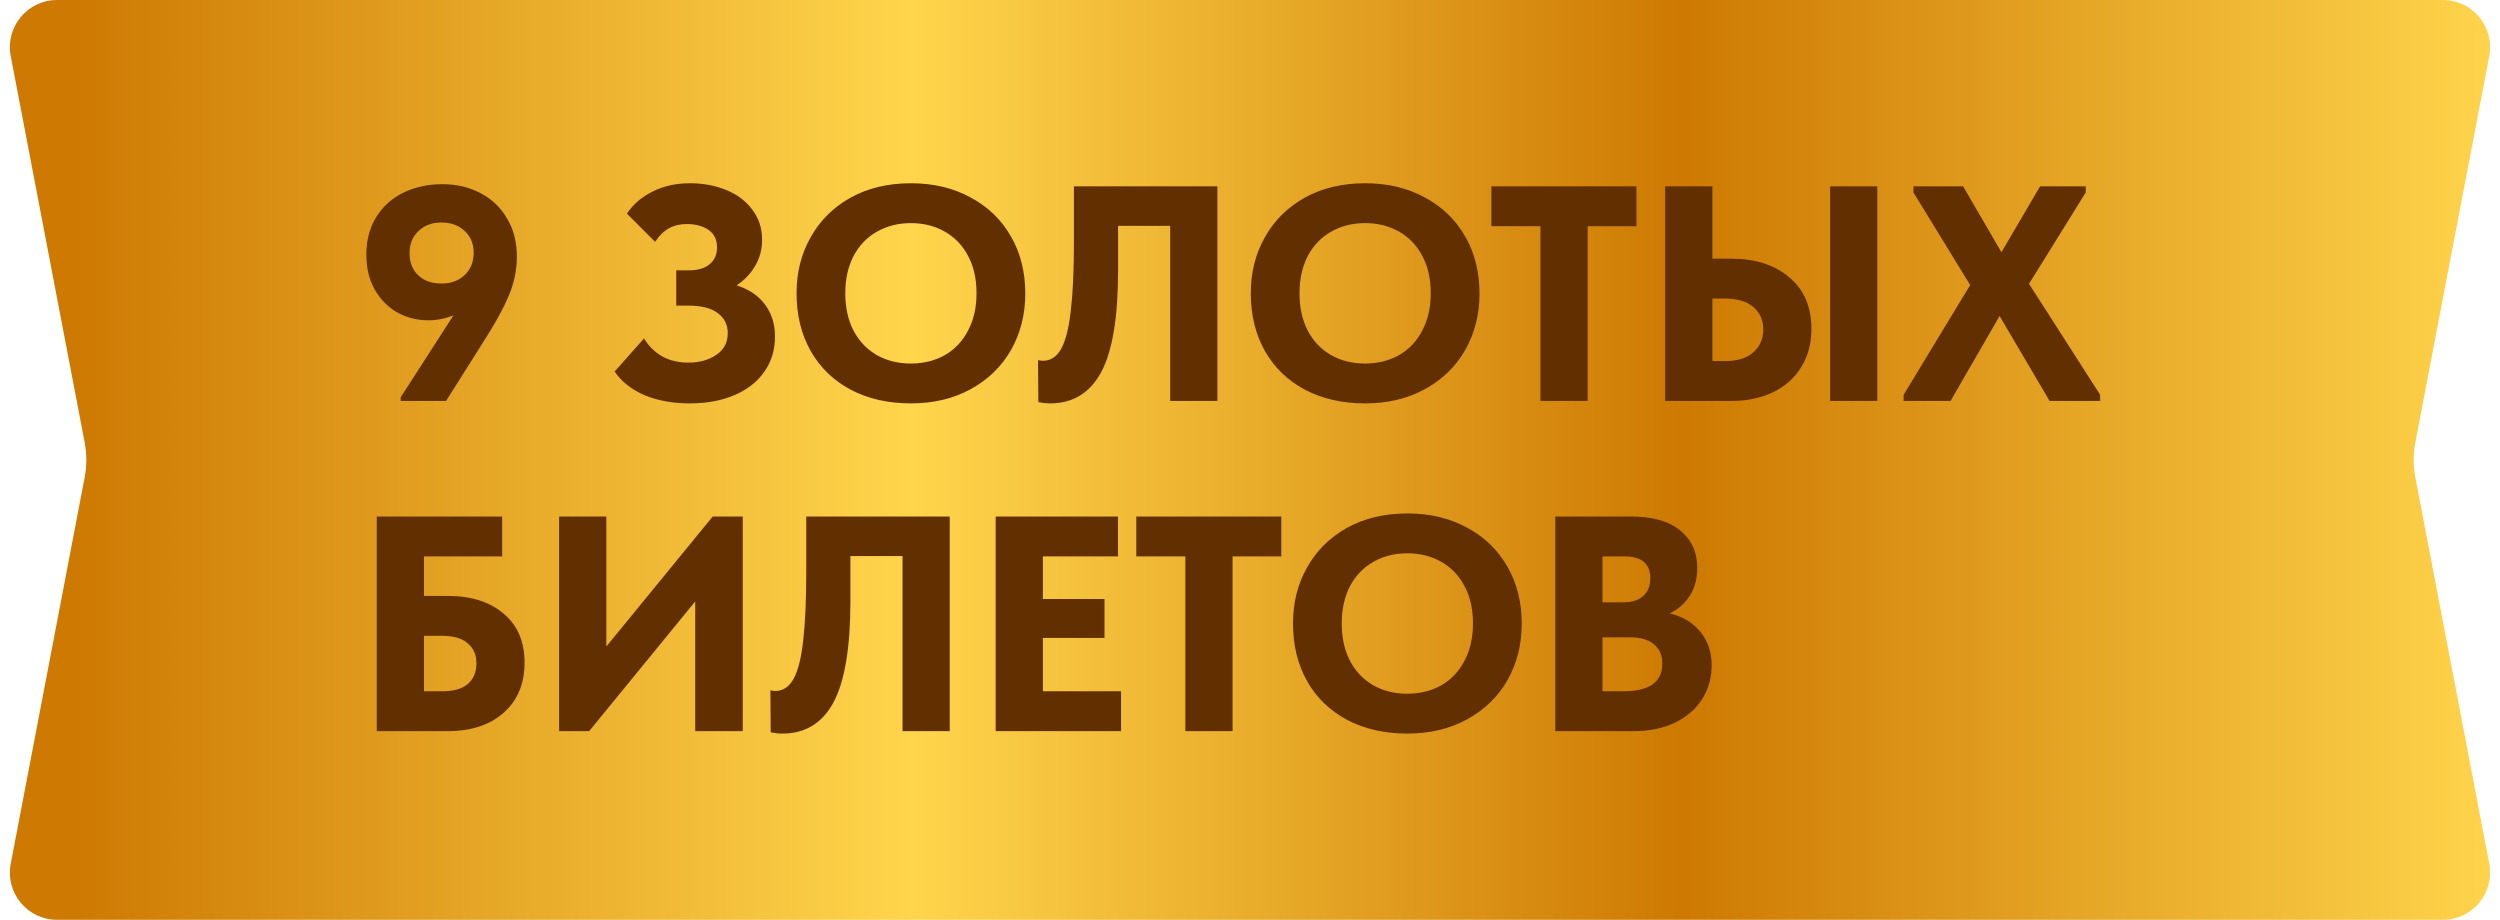 <?xml version="1.0" encoding="UTF-8"?> <svg xmlns="http://www.w3.org/2000/svg" width="106" height="39" viewBox="0 0 106 39" fill="none"><path d="M0.455 2.376C0.219 1.143 1.164 0 2.419 0L103.581 0C104.836 0 105.781 1.143 105.545 2.376L102.412 18.748C102.316 19.245 102.316 19.755 102.412 20.252L105.545 36.624C105.781 37.857 104.836 39 103.581 39H2.419C1.164 39 0.219 37.857 0.455 36.624L3.588 20.252C3.684 19.755 3.684 19.245 3.588 18.748L0.455 2.376Z" fill="url(#paint0_linear_4196_344)"></path><path d="M21.916 10.877C21.916 11.449 21.799 12.008 21.565 12.554C21.34 13.091 20.976 13.75 20.473 14.53L18.913 17H16.989V16.844L19.225 13.373C18.878 13.512 18.523 13.581 18.159 13.581C17.691 13.581 17.258 13.473 16.859 13.256C16.46 13.031 16.14 12.71 15.897 12.294C15.654 11.869 15.533 11.371 15.533 10.799C15.533 10.175 15.676 9.638 15.962 9.187C16.248 8.736 16.634 8.394 17.119 8.16C17.613 7.926 18.159 7.809 18.757 7.809C19.355 7.809 19.892 7.935 20.369 8.186C20.854 8.437 21.231 8.797 21.5 9.265C21.777 9.724 21.916 10.262 21.916 10.877ZM18.718 12.021C19.117 12.021 19.442 11.904 19.693 11.67C19.953 11.427 20.083 11.111 20.083 10.721C20.083 10.331 19.953 10.019 19.693 9.785C19.442 9.551 19.117 9.434 18.718 9.434C18.319 9.434 17.994 9.555 17.743 9.798C17.492 10.032 17.366 10.344 17.366 10.734C17.366 11.124 17.487 11.436 17.73 11.67C17.973 11.904 18.302 12.021 18.718 12.021ZM32.859 14.27C32.859 14.842 32.707 15.34 32.404 15.765C32.109 16.19 31.689 16.519 31.143 16.753C30.597 16.987 29.964 17.104 29.245 17.104C28.525 17.104 27.884 16.987 27.321 16.753C26.766 16.51 26.346 16.177 26.06 15.752L27.308 14.348C27.49 14.66 27.741 14.911 28.062 15.102C28.382 15.284 28.759 15.375 29.193 15.375C29.652 15.375 30.042 15.267 30.363 15.05C30.692 14.833 30.857 14.526 30.857 14.127C30.857 13.772 30.718 13.49 30.441 13.282C30.163 13.065 29.739 12.957 29.167 12.957H28.673V11.462H29.206C29.587 11.462 29.882 11.375 30.09 11.202C30.298 11.029 30.402 10.79 30.402 10.487C30.402 10.158 30.28 9.911 30.038 9.746C29.795 9.581 29.487 9.499 29.115 9.499C28.829 9.499 28.577 9.56 28.361 9.681C28.153 9.794 27.958 9.984 27.776 10.253L26.58 9.057C26.848 8.658 27.212 8.346 27.672 8.121C28.131 7.887 28.66 7.77 29.258 7.77C29.812 7.77 30.324 7.865 30.792 8.056C31.26 8.247 31.628 8.524 31.897 8.888C32.174 9.252 32.313 9.677 32.313 10.162C32.313 10.578 32.213 10.951 32.014 11.28C31.823 11.609 31.563 11.882 31.234 12.099C31.754 12.264 32.152 12.532 32.43 12.905C32.716 13.278 32.859 13.733 32.859 14.27ZM33.774 12.437C33.774 11.553 33.973 10.76 34.372 10.058C34.771 9.347 35.334 8.788 36.062 8.381C36.799 7.974 37.652 7.77 38.623 7.77C39.576 7.77 40.417 7.969 41.145 8.368C41.882 8.758 42.454 9.308 42.861 10.019C43.268 10.721 43.472 11.531 43.472 12.45C43.472 13.325 43.273 14.118 42.874 14.829C42.475 15.531 41.908 16.086 41.171 16.493C40.434 16.9 39.585 17.104 38.623 17.104C37.652 17.104 36.799 16.909 36.062 16.519C35.334 16.129 34.771 15.583 34.372 14.881C33.973 14.17 33.774 13.356 33.774 12.437ZM41.405 12.437C41.405 11.83 41.288 11.306 41.054 10.864C40.82 10.413 40.491 10.067 40.066 9.824C39.641 9.581 39.16 9.46 38.623 9.46C38.086 9.46 37.605 9.581 37.18 9.824C36.764 10.058 36.435 10.4 36.192 10.851C35.958 11.302 35.841 11.83 35.841 12.437C35.841 13.044 35.958 13.572 36.192 14.023C36.426 14.465 36.751 14.807 37.167 15.05C37.592 15.293 38.077 15.414 38.623 15.414C39.152 15.414 39.628 15.297 40.053 15.063C40.478 14.82 40.807 14.474 41.041 14.023C41.284 13.572 41.405 13.044 41.405 12.437ZM44.026 17.052L44.013 15.271C44.1 15.288 44.169 15.297 44.221 15.297C44.551 15.297 44.811 15.124 45.001 14.777C45.192 14.422 45.326 13.88 45.404 13.152C45.491 12.424 45.534 11.449 45.534 10.227V7.9H51.618V17H49.616V9.577H47.406V11.488C47.406 13.455 47.168 14.885 46.691 15.778C46.215 16.662 45.491 17.104 44.52 17.104C44.364 17.104 44.2 17.087 44.026 17.052ZM53.033 12.437C53.033 11.553 53.232 10.76 53.631 10.058C54.029 9.347 54.593 8.788 55.321 8.381C56.057 7.974 56.911 7.77 57.882 7.77C58.835 7.77 59.676 7.969 60.404 8.368C61.141 8.758 61.712 9.308 62.12 10.019C62.527 10.721 62.731 11.531 62.731 12.45C62.731 13.325 62.532 14.118 62.133 14.829C61.734 15.531 61.166 16.086 60.43 16.493C59.693 16.9 58.844 17.104 57.882 17.104C56.911 17.104 56.057 16.909 55.321 16.519C54.593 16.129 54.029 15.583 53.631 14.881C53.232 14.17 53.033 13.356 53.033 12.437ZM60.664 12.437C60.664 11.83 60.547 11.306 60.313 10.864C60.079 10.413 59.749 10.067 59.325 9.824C58.9 9.581 58.419 9.46 57.882 9.46C57.344 9.46 56.864 9.581 56.439 9.824C56.023 10.058 55.694 10.4 55.451 10.851C55.217 11.302 55.1 11.83 55.1 12.437C55.1 13.044 55.217 13.572 55.451 14.023C55.685 14.465 56.01 14.807 56.426 15.05C56.85 15.293 57.336 15.414 57.882 15.414C58.41 15.414 58.887 15.297 59.312 15.063C59.736 14.82 60.066 14.474 60.3 14.023C60.542 13.572 60.664 13.044 60.664 12.437ZM67.317 17H65.315V9.59H63.235V7.9H69.384V9.59H67.317V17ZM70.603 17V7.9H72.605V10.968H73.411C74.425 10.968 75.244 11.232 75.868 11.761C76.492 12.281 76.804 13.009 76.804 13.945C76.804 14.569 76.657 15.115 76.362 15.583C76.076 16.042 75.677 16.393 75.166 16.636C74.655 16.879 74.07 17 73.411 17H70.603ZM79.599 17H77.597V7.9H79.599V17ZM73.151 15.31C73.662 15.31 74.057 15.189 74.334 14.946C74.62 14.695 74.763 14.365 74.763 13.958C74.763 13.577 74.624 13.265 74.347 13.022C74.07 12.779 73.662 12.658 73.125 12.658H72.605V15.31H73.151ZM88.436 8.16L86.031 12.034L89.047 16.74V17H86.902L84.783 13.399L82.703 17H80.714V16.74L83.535 12.086L81.13 8.16V7.9H83.236L84.861 10.695L86.499 7.9H88.436V8.16Z" fill="#622F00"></path><path d="M15.975 31V21.9H21.292V23.59H17.977V25.267H18.991C19.979 25.267 20.768 25.518 21.357 26.021C21.946 26.515 22.241 27.204 22.241 28.088C22.241 28.989 21.946 29.7 21.357 30.22C20.768 30.74 19.979 31 18.991 31H15.975ZM18.757 29.31C19.225 29.31 19.58 29.21 19.823 29.011C20.074 28.803 20.2 28.504 20.2 28.114C20.2 27.767 20.079 27.49 19.836 27.282C19.602 27.065 19.229 26.957 18.718 26.957H17.977V29.31H18.757ZM25.708 27.412L30.219 21.9H31.493V31H29.478V25.501L24.98 31H23.706V21.9H25.708V27.412ZM32.677 31.052L32.664 29.271C32.75 29.288 32.82 29.297 32.872 29.297C33.201 29.297 33.461 29.124 33.652 28.777C33.842 28.422 33.977 27.88 34.055 27.152C34.141 26.424 34.185 25.449 34.185 24.227V21.9H40.269V31H38.267V23.577H36.057V25.488C36.057 27.455 35.818 28.885 35.342 29.778C34.865 30.662 34.141 31.104 33.171 31.104C33.015 31.104 32.85 31.087 32.677 31.052ZM47.533 31H42.216V21.9H47.403V23.59H44.218V25.397H46.831V27.048H44.218V29.31H47.533V31ZM52.261 31H50.259V23.59H48.179V21.9H54.328V23.59H52.261V31ZM54.823 26.437C54.823 25.553 55.022 24.76 55.421 24.058C55.819 23.347 56.383 22.788 57.111 22.381C57.847 21.974 58.701 21.77 59.672 21.77C60.625 21.77 61.466 21.969 62.194 22.368C62.931 22.758 63.502 23.308 63.91 24.019C64.317 24.721 64.521 25.531 64.521 26.45C64.521 27.325 64.322 28.118 63.923 28.829C63.524 29.531 62.956 30.086 62.22 30.493C61.483 30.9 60.634 31.104 59.672 31.104C58.701 31.104 57.847 30.909 57.111 30.519C56.383 30.129 55.819 29.583 55.421 28.881C55.022 28.17 54.823 27.356 54.823 26.437ZM62.454 26.437C62.454 25.83 62.337 25.306 62.103 24.864C61.869 24.413 61.539 24.067 61.115 23.824C60.69 23.581 60.209 23.46 59.672 23.46C59.135 23.46 58.654 23.581 58.229 23.824C57.813 24.058 57.483 24.4 57.241 24.851C57.007 25.302 56.89 25.83 56.89 26.437C56.89 27.044 57.007 27.572 57.241 28.023C57.475 28.465 57.8 28.807 58.216 29.05C58.641 29.293 59.126 29.414 59.672 29.414C60.2 29.414 60.677 29.297 61.102 29.063C61.526 28.82 61.856 28.474 62.09 28.023C62.333 27.572 62.454 27.044 62.454 26.437ZM72.574 28.218C72.574 28.755 72.435 29.236 72.158 29.661C71.889 30.077 71.503 30.406 71.001 30.649C70.507 30.883 69.93 31 69.272 31H65.944V21.9H69.155C70.073 21.9 70.771 22.099 71.248 22.498C71.724 22.888 71.963 23.412 71.963 24.071C71.963 24.53 71.859 24.925 71.651 25.254C71.443 25.583 71.157 25.835 70.793 26.008C71.347 26.138 71.781 26.398 72.093 26.788C72.413 27.169 72.574 27.646 72.574 28.218ZM68.856 23.59H67.946V25.54H68.817C69.181 25.54 69.462 25.453 69.662 25.28C69.87 25.098 69.974 24.842 69.974 24.513C69.974 23.898 69.601 23.59 68.856 23.59ZM68.83 29.31C69.93 29.31 70.481 28.92 70.481 28.14C70.481 27.776 70.359 27.499 70.117 27.308C69.883 27.117 69.545 27.022 69.103 27.022H67.946V29.31H68.83Z" fill="#622F00"></path><defs><linearGradient id="paint0_linear_4196_344" x1="106" y1="19.5" x2="0" y2="19.5" gradientUnits="userSpaceOnUse"><stop stop-color="#FFD54C"></stop><stop offset="0.327" stop-color="#CD7902"></stop><stop offset="0.635" stop-color="#FFD54C"></stop><stop offset="0.971" stop-color="#CD7902"></stop></linearGradient></defs></svg> 